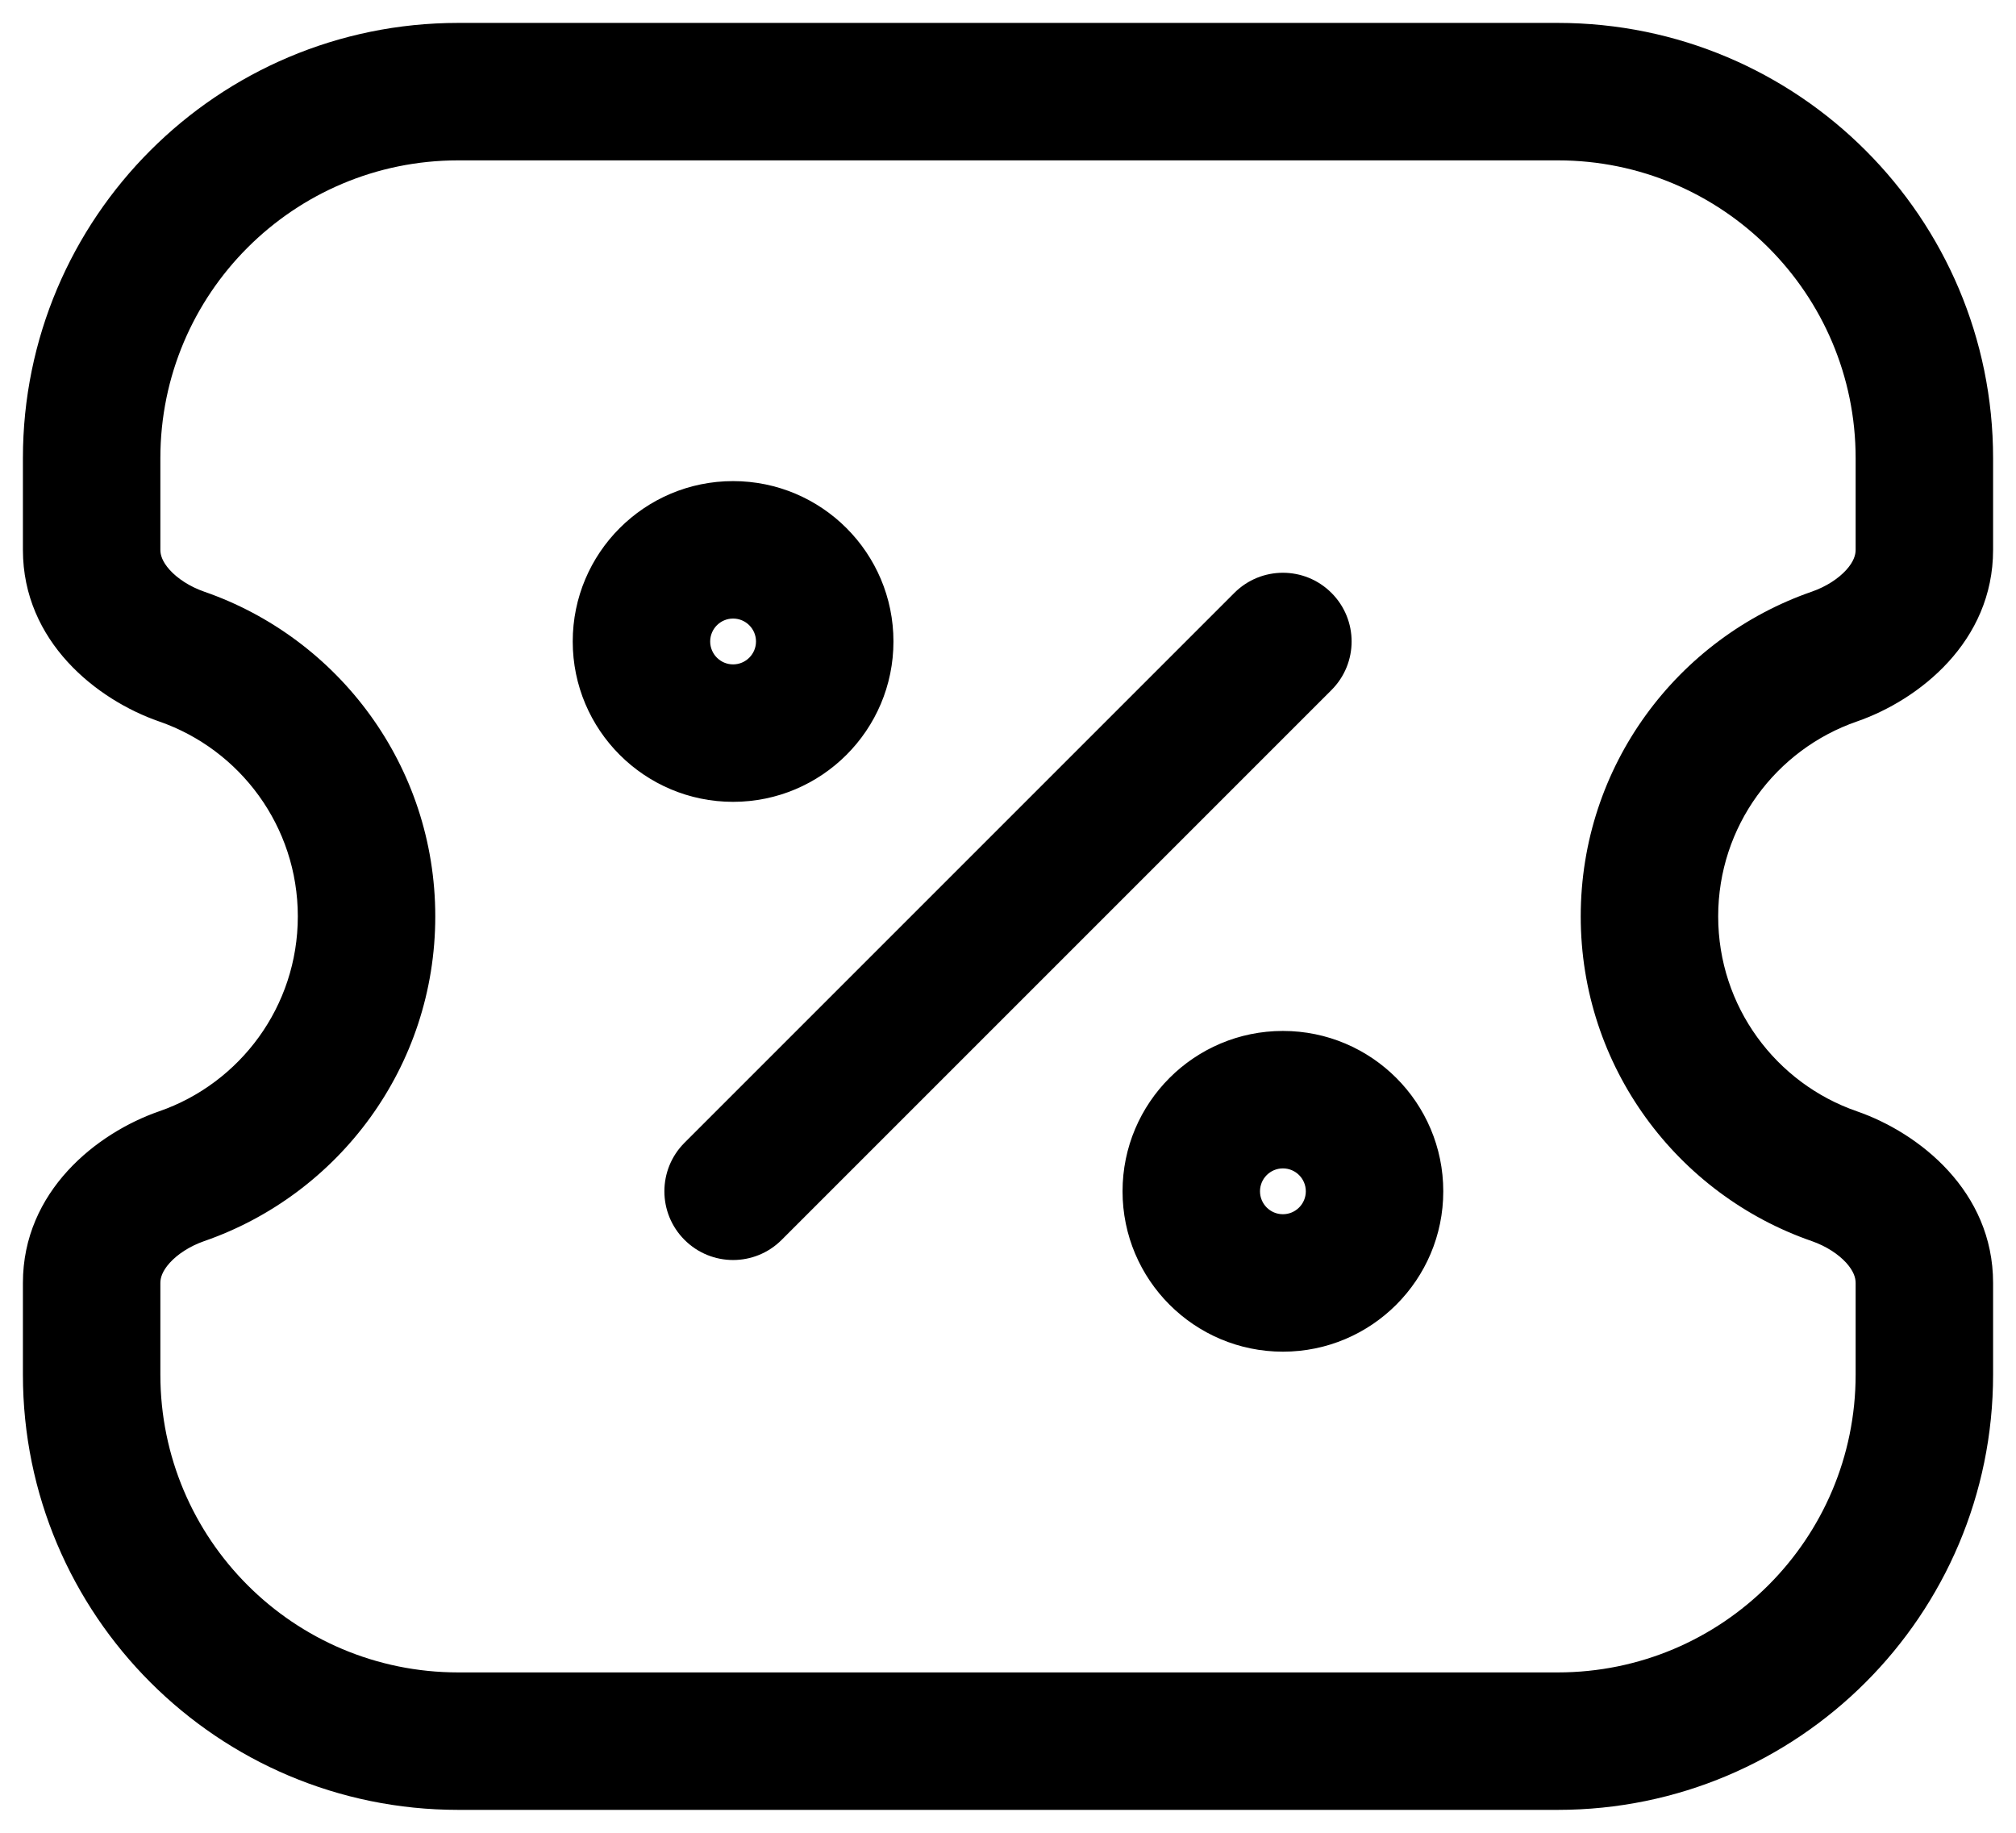 <svg xmlns="http://www.w3.org/2000/svg" fill="none" viewBox="0 0 22 20" height="20" width="22">
<path fill="black" d="M20.018 12.836L19.773 13.544H19.773L20.018 12.836ZM20.018 7.164L20.264 7.873V7.873L20.018 7.164ZM1.982 12.836L2.227 13.544H2.227L1.982 12.836ZM1.982 7.164L1.737 7.873L1.737 7.873L1.982 7.164ZM14.53 7.53C14.823 7.237 14.823 6.763 14.53 6.47C14.237 6.177 13.763 6.177 13.47 6.47L14.53 7.53ZM7.47 12.47C7.177 12.763 7.177 13.237 7.47 13.53C7.763 13.823 8.237 13.823 8.53 13.53L7.47 12.47ZM5 18.25C3.205 18.25 1.75 16.795 1.75 15H0.25C0.25 17.623 2.377 19.75 5 19.75V18.25ZM20.25 15C20.25 16.795 18.795 18.25 17 18.25V19.75C19.623 19.75 21.75 17.623 21.75 15H20.25ZM17 1.75C18.795 1.75 20.25 3.205 20.25 5H21.75C21.75 2.377 19.623 0.25 17 0.25V1.75ZM5 0.25C2.377 0.25 0.25 2.377 0.25 5H1.75C1.75 3.205 3.205 1.75 5 1.75V0.25ZM20.264 12.127C19.381 11.822 18.75 10.984 18.75 10H17.25C17.25 11.642 18.305 13.036 19.773 13.544L20.264 12.127ZM18.75 10C18.75 9.016 19.381 8.178 20.264 7.873L19.773 6.456C18.305 6.964 17.25 8.358 17.25 10H18.75ZM3.25 10C3.25 10.984 2.618 11.822 1.737 12.127L2.227 13.544C3.695 13.036 4.75 11.642 4.75 10H3.25ZM1.737 7.873C2.618 8.178 3.25 9.016 3.25 10H4.75C4.75 8.358 3.695 6.964 2.227 6.456L1.737 7.873ZM21.75 6V5H20.25V6H21.75ZM20.25 14V15H21.75V14H20.25ZM0.25 14V15H1.75V14H0.25ZM1.75 6V5H0.25V6H1.75ZM17 18.25H5V19.75H17V18.25ZM17 0.25H5V1.75H17V0.25ZM1.737 12.127C1.058 12.362 0.25 12.998 0.25 14H1.75C1.75 13.944 1.771 13.871 1.852 13.781C1.937 13.687 2.07 13.599 2.227 13.544L1.737 12.127ZM20.264 7.873C20.942 7.638 21.75 7.002 21.75 6H20.25C20.25 6.056 20.229 6.129 20.148 6.219C20.063 6.313 19.93 6.401 19.773 6.456L20.264 7.873ZM2.227 6.456C2.07 6.401 1.937 6.313 1.852 6.219C1.771 6.129 1.75 6.056 1.75 6H0.25C0.25 7.002 1.058 7.638 1.737 7.873L2.227 6.456ZM19.773 13.544C19.93 13.599 20.063 13.687 20.148 13.781C20.229 13.871 20.25 13.944 20.25 14H21.75C21.75 12.998 20.942 12.362 20.264 12.127L19.773 13.544ZM8.25 7C8.25 7.138 8.138 7.25 8 7.25V8.75C8.966 8.75 9.75 7.966 9.75 7H8.25ZM8 7.25C7.862 7.25 7.75 7.138 7.75 7H6.25C6.25 7.966 7.034 8.75 8 8.75V7.25ZM7.75 7C7.75 6.862 7.862 6.75 8 6.75V5.25C7.034 5.25 6.25 6.034 6.25 7H7.75ZM8 6.75C8.138 6.75 8.25 6.862 8.25 7H9.75C9.75 6.034 8.966 5.25 8 5.25V6.75ZM14.25 13C14.25 13.138 14.138 13.25 14 13.25V14.75C14.966 14.75 15.75 13.966 15.75 13H14.25ZM14 13.25C13.862 13.25 13.75 13.138 13.75 13H12.25C12.25 13.966 13.034 14.75 14 14.75V13.25ZM13.75 13C13.75 12.862 13.862 12.75 14 12.75V11.25C13.034 11.25 12.25 12.034 12.25 13H13.75ZM14 12.75C14.138 12.75 14.25 12.862 14.25 13H15.75C15.75 12.034 14.966 11.25 14 11.25V12.75ZM13.47 6.47L7.47 12.47L8.53 13.53L14.53 7.53L13.47 6.47Z"></path>
</svg>

